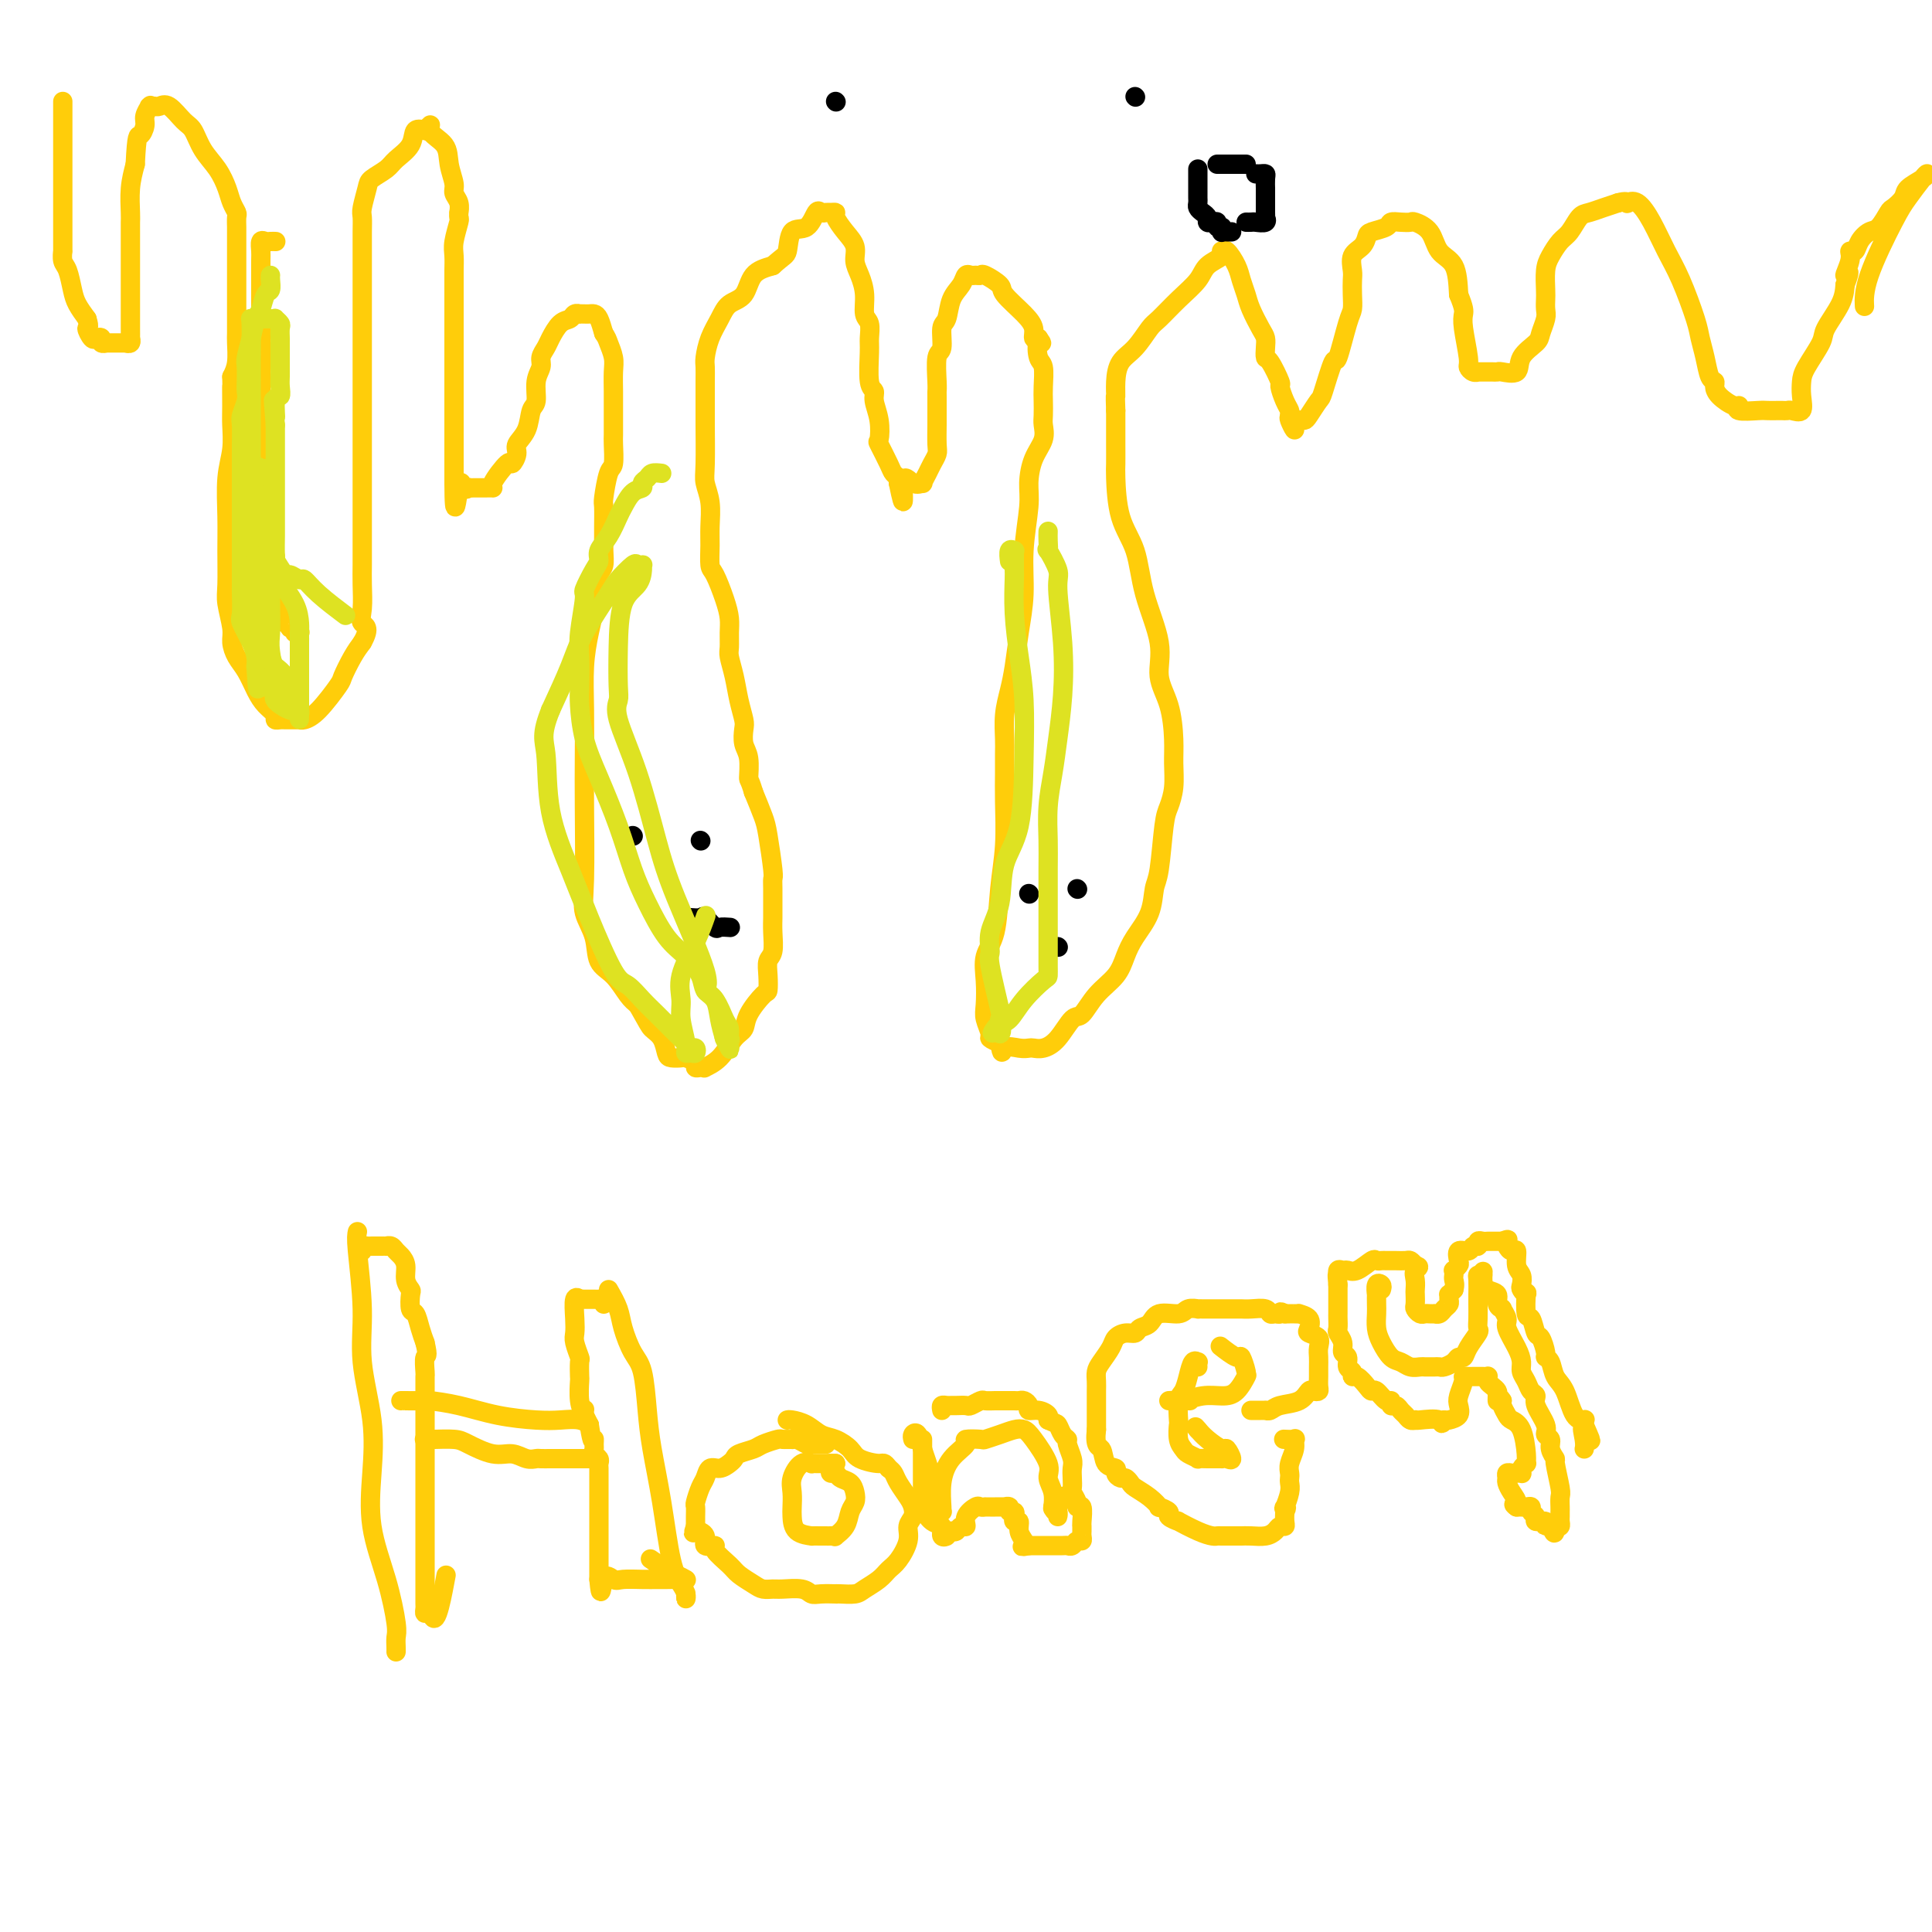 <svg viewBox='0 0 400 400' version='1.1' xmlns='http://www.w3.org/2000/svg' xmlns:xlink='http://www.w3.org/1999/xlink'><g fill='none' stroke='#FFCD0A' stroke-width='4' stroke-linecap='round' stroke-linejoin='round'><path d='M13,21c0.000,0.369 0.000,0.738 0,1c-0.000,0.262 -0.000,0.416 0,1c0.000,0.584 0.000,1.597 0,3c-0.000,1.403 -0.000,3.195 0,4c0.000,0.805 0.000,0.622 0,1c-0.000,0.378 -0.000,1.315 0,2c0.000,0.685 0.000,1.117 0,2c-0.000,0.883 -0.000,2.215 0,3c0.000,0.785 0.000,1.021 0,2c-0.000,0.979 -0.000,2.701 0,4c0.000,1.299 0.000,2.175 0,3c-0.000,0.825 -0.001,1.601 0,2c0.001,0.399 0.003,0.423 0,1c-0.003,0.577 -0.012,1.708 0,2c0.012,0.292 0.044,-0.256 0,0c-0.044,0.256 -0.164,1.317 0,2c0.164,0.683 0.611,0.987 1,2c0.389,1.013 0.720,2.734 1,4c0.280,1.266 0.509,2.076 1,3c0.491,0.924 1.246,1.962 2,3'/><path d='M18,66c0.724,2.189 0.035,1.662 0,2c-0.035,0.338 0.583,1.541 1,2c0.417,0.459 0.632,0.176 1,0c0.368,-0.176 0.890,-0.243 1,0c0.110,0.243 -0.192,0.797 0,1c0.192,0.203 0.879,0.054 1,0c0.121,-0.054 -0.322,-0.015 0,0c0.322,0.015 1.411,0.005 2,0c0.589,-0.005 0.680,-0.006 1,0c0.320,0.006 0.870,0.017 1,0c0.130,-0.017 -0.161,-0.063 0,0c0.161,0.063 0.775,0.236 1,0c0.225,-0.236 0.060,-0.882 0,-1c-0.060,-0.118 -0.016,0.292 0,0c0.016,-0.292 0.004,-1.288 0,-2c-0.004,-0.712 -0.001,-1.142 0,-2c0.001,-0.858 0.000,-2.144 0,-3c-0.000,-0.856 -0.000,-1.283 0,-2c0.000,-0.717 -0.000,-1.726 0,-3c0.000,-1.274 0.000,-2.814 0,-4c-0.000,-1.186 -0.001,-2.017 0,-3c0.001,-0.983 0.003,-2.117 0,-3c-0.003,-0.883 -0.011,-1.515 0,-2c0.011,-0.485 0.041,-0.823 0,-2c-0.041,-1.177 -0.155,-3.193 0,-5c0.155,-1.807 0.577,-3.403 1,-5'/><path d='M28,34c0.316,-6.521 0.607,-5.824 1,-6c0.393,-0.176 0.889,-1.224 1,-2c0.111,-0.776 -0.163,-1.280 0,-2c0.163,-0.720 0.764,-1.656 1,-2c0.236,-0.344 0.107,-0.095 0,0c-0.107,0.095 -0.191,0.036 0,0c0.191,-0.036 0.656,-0.047 1,0c0.344,0.047 0.566,0.154 1,0c0.434,-0.154 1.078,-0.569 2,0c0.922,0.569 2.120,2.123 3,3c0.880,0.877 1.440,1.078 2,2c0.560,0.922 1.121,2.566 2,4c0.879,1.434 2.078,2.659 3,4c0.922,1.341 1.568,2.797 2,4c0.432,1.203 0.652,2.152 1,3c0.348,0.848 0.825,1.594 1,2c0.175,0.406 0.047,0.473 0,1c-0.047,0.527 -0.013,1.514 0,2c0.013,0.486 0.003,0.469 0,1c-0.003,0.531 -0.001,1.608 0,3c0.001,1.392 0.000,3.100 0,4c-0.000,0.900 -0.000,0.994 0,2c0.000,1.006 -0.000,2.925 0,4c0.000,1.075 0.001,1.306 0,2c-0.001,0.694 -0.003,1.852 0,3c0.003,1.148 0.011,2.287 0,3c-0.011,0.713 -0.041,1.000 0,2c0.041,1.000 0.155,2.714 0,4c-0.155,1.286 -0.577,2.143 -1,3'/><path d='M48,78c0.154,6.292 0.037,2.521 0,2c-0.037,-0.521 0.004,2.207 0,4c-0.004,1.793 -0.054,2.651 0,4c0.054,1.349 0.211,3.190 0,5c-0.211,1.810 -0.790,3.588 -1,6c-0.210,2.412 -0.052,5.458 0,8c0.052,2.542 -0.001,4.581 0,7c0.001,2.419 0.055,5.218 0,7c-0.055,1.782 -0.219,2.548 0,4c0.219,1.452 0.821,3.589 1,5c0.179,1.411 -0.066,2.097 0,3c0.066,0.903 0.442,2.024 1,3c0.558,0.976 1.297,1.806 2,3c0.703,1.194 1.368,2.751 2,4c0.632,1.249 1.230,2.191 2,3c0.770,0.809 1.712,1.485 2,2c0.288,0.515 -0.078,0.870 0,1c0.078,0.130 0.599,0.035 1,0c0.401,-0.035 0.681,-0.010 1,0c0.319,0.010 0.676,0.003 1,0c0.324,-0.003 0.616,-0.004 1,0c0.384,0.004 0.860,0.011 1,0c0.140,-0.011 -0.055,-0.042 0,0c0.055,0.042 0.360,0.156 1,0c0.640,-0.156 1.613,-0.583 3,-2c1.387,-1.417 3.186,-3.823 4,-5c0.814,-1.177 0.642,-1.125 1,-2c0.358,-0.875 1.245,-2.679 2,-4c0.755,-1.321 1.377,-2.161 2,-3'/><path d='M75,133c1.856,-3.266 0.497,-3.430 0,-4c-0.497,-0.570 -0.133,-1.544 0,-3c0.133,-1.456 0.036,-3.394 0,-5c-0.036,-1.606 -0.010,-2.882 0,-4c0.010,-1.118 0.003,-2.080 0,-3c-0.003,-0.920 -0.001,-1.798 0,-3c0.001,-1.202 0.000,-2.728 0,-4c-0.000,-1.272 -0.000,-2.290 0,-4c0.000,-1.710 0.000,-4.112 0,-6c-0.000,-1.888 -0.000,-3.260 0,-5c0.000,-1.740 0.000,-3.847 0,-7c-0.000,-3.153 -0.000,-7.353 0,-10c0.000,-2.647 0.000,-3.743 0,-5c-0.000,-1.257 -0.000,-2.677 0,-4c0.000,-1.323 0.000,-2.548 0,-4c-0.000,-1.452 -0.000,-3.130 0,-4c0.000,-0.870 0.000,-0.933 0,-2c-0.000,-1.067 -0.001,-3.137 0,-4c0.001,-0.863 0.004,-0.518 0,-1c-0.004,-0.482 -0.014,-1.792 0,-3c0.014,-1.208 0.052,-2.316 0,-3c-0.052,-0.684 -0.195,-0.945 0,-2c0.195,-1.055 0.729,-2.904 1,-4c0.271,-1.096 0.281,-1.440 1,-2c0.719,-0.560 2.148,-1.337 3,-2c0.852,-0.663 1.129,-1.211 2,-2c0.871,-0.789 2.337,-1.820 3,-3c0.663,-1.180 0.525,-2.510 1,-3c0.475,-0.490 1.564,-0.140 2,0c0.436,0.140 0.218,0.070 0,0'/><path d='M88,27c1.912,-1.989 0.693,-0.961 1,0c0.307,0.961 2.138,1.857 3,3c0.862,1.143 0.753,2.535 1,4c0.247,1.465 0.851,3.004 1,4c0.149,0.996 -0.156,1.447 0,2c0.156,0.553 0.775,1.206 1,2c0.225,0.794 0.057,1.728 0,2c-0.057,0.272 -0.001,-0.118 0,0c0.001,0.118 -0.052,0.744 0,1c0.052,0.256 0.210,0.140 0,1c-0.210,0.860 -0.788,2.694 -1,4c-0.212,1.306 -0.057,2.082 0,3c0.057,0.918 0.015,1.977 0,3c-0.015,1.023 -0.004,2.009 0,3c0.004,0.991 0.001,1.987 0,3c-0.001,1.013 -0.000,2.043 0,3c0.000,0.957 0.000,1.843 0,3c-0.000,1.157 -0.000,2.587 0,4c0.000,1.413 0.000,2.809 0,4c-0.000,1.191 -0.000,2.176 0,3c0.000,0.824 0.000,1.488 0,2c-0.000,0.512 -0.000,0.874 0,2c0.000,1.126 0.000,3.016 0,4c-0.000,0.984 -0.000,1.062 0,2c0.000,0.938 0.000,2.736 0,4c-0.000,1.264 -0.000,1.994 0,3c0.000,1.006 0.000,2.287 0,3c-0.000,0.713 -0.000,0.856 0,1'/><path d='M94,100c0.028,9.199 0.599,3.197 1,1c0.401,-2.197 0.633,-0.589 1,0c0.367,0.589 0.871,0.158 1,0c0.129,-0.158 -0.115,-0.042 0,0c0.115,0.042 0.588,0.012 1,0c0.412,-0.012 0.762,-0.005 1,0c0.238,0.005 0.364,0.007 1,0c0.636,-0.007 1.782,-0.022 2,0c0.218,0.022 -0.494,0.081 0,-1c0.494,-1.081 2.192,-3.302 3,-4c0.808,-0.698 0.727,0.129 1,0c0.273,-0.129 0.900,-1.212 1,-2c0.100,-0.788 -0.328,-1.281 0,-2c0.328,-0.719 1.412,-1.663 2,-3c0.588,-1.337 0.678,-3.068 1,-4c0.322,-0.932 0.874,-1.065 1,-2c0.126,-0.935 -0.174,-2.672 0,-4c0.174,-1.328 0.823,-2.247 1,-3c0.177,-0.753 -0.117,-1.339 0,-2c0.117,-0.661 0.647,-1.396 1,-2c0.353,-0.604 0.529,-1.076 1,-2c0.471,-0.924 1.236,-2.300 2,-3c0.764,-0.700 1.528,-0.723 2,-1c0.472,-0.277 0.651,-0.806 1,-1c0.349,-0.194 0.867,-0.052 1,0c0.133,0.052 -0.119,0.016 0,0c0.119,-0.016 0.609,-0.010 1,0c0.391,0.010 0.682,0.023 1,0c0.318,-0.023 0.663,-0.083 1,0c0.337,0.083 0.668,0.309 1,1c0.332,0.691 0.666,1.845 1,3'/><path d='M125,69c0.630,0.924 0.705,1.234 1,2c0.295,0.766 0.811,1.990 1,3c0.189,1.010 0.051,1.808 0,3c-0.051,1.192 -0.014,2.778 0,4c0.014,1.222 0.004,2.079 0,3c-0.004,0.921 -0.004,1.906 0,3c0.004,1.094 0.011,2.297 0,3c-0.011,0.703 -0.042,0.906 0,2c0.042,1.094 0.155,3.077 0,4c-0.155,0.923 -0.577,0.785 -1,2c-0.423,1.215 -0.846,3.784 -1,5c-0.154,1.216 -0.041,1.078 0,2c0.041,0.922 0.008,2.902 0,4c-0.008,1.098 0.008,1.312 0,2c-0.008,0.688 -0.040,1.848 0,3c0.040,1.152 0.152,2.294 0,3c-0.152,0.706 -0.566,0.975 -1,2c-0.434,1.025 -0.887,2.804 -1,4c-0.113,1.196 0.113,1.808 0,3c-0.113,1.192 -0.566,2.963 -1,5c-0.434,2.037 -0.848,4.340 -1,7c-0.152,2.660 -0.043,5.677 0,9c0.043,3.323 0.019,6.954 0,10c-0.019,3.046 -0.032,5.509 0,10c0.032,4.491 0.108,11.011 0,15c-0.108,3.989 -0.401,5.446 0,7c0.401,1.554 1.497,3.204 2,5c0.503,1.796 0.413,3.739 1,5c0.587,1.261 1.850,1.839 3,3c1.150,1.161 2.186,2.903 3,4c0.814,1.097 1.407,1.548 2,2'/><path d='M132,208c2.274,3.995 2.459,4.482 3,5c0.541,0.518 1.439,1.066 2,2c0.561,0.934 0.785,2.253 1,3c0.215,0.747 0.421,0.922 1,1c0.579,0.078 1.531,0.059 2,0c0.469,-0.059 0.456,-0.160 1,0c0.544,0.160 1.646,0.580 2,1c0.354,0.420 -0.040,0.841 0,1c0.040,0.159 0.514,0.057 1,0c0.486,-0.057 0.985,-0.070 1,0c0.015,0.070 -0.454,0.222 0,0c0.454,-0.222 1.831,-0.816 3,-2c1.169,-1.184 2.131,-2.956 3,-4c0.869,-1.044 1.645,-1.360 2,-2c0.355,-0.640 0.290,-1.603 1,-3c0.710,-1.397 2.194,-3.226 3,-4c0.806,-0.774 0.934,-0.493 1,-1c0.066,-0.507 0.070,-1.803 0,-3c-0.070,-1.197 -0.215,-2.297 0,-3c0.215,-0.703 0.790,-1.011 1,-2c0.210,-0.989 0.056,-2.661 0,-4c-0.056,-1.339 -0.014,-2.346 0,-3c0.014,-0.654 0.001,-0.955 0,-2c-0.001,-1.045 0.012,-2.834 0,-4c-0.012,-1.166 -0.047,-1.710 0,-2c0.047,-0.290 0.178,-0.325 0,-2c-0.178,-1.675 -0.663,-4.989 -1,-7c-0.337,-2.011 -0.525,-2.717 -1,-4c-0.475,-1.283 -1.238,-3.141 -2,-5'/><path d='M156,164c-0.861,-2.949 -1.015,-2.322 -1,-3c0.015,-0.678 0.197,-2.662 0,-4c-0.197,-1.338 -0.774,-2.030 -1,-3c-0.226,-0.970 -0.103,-2.217 0,-3c0.103,-0.783 0.185,-1.101 0,-2c-0.185,-0.899 -0.638,-2.379 -1,-4c-0.362,-1.621 -0.632,-3.381 -1,-5c-0.368,-1.619 -0.833,-3.095 -1,-4c-0.167,-0.905 -0.037,-1.237 0,-2c0.037,-0.763 -0.018,-1.956 0,-3c0.018,-1.044 0.110,-1.938 0,-3c-0.110,-1.062 -0.422,-2.292 -1,-4c-0.578,-1.708 -1.422,-3.895 -2,-5c-0.578,-1.105 -0.891,-1.128 -1,-2c-0.109,-0.872 -0.015,-2.591 0,-4c0.015,-1.409 -0.048,-2.506 0,-4c0.048,-1.494 0.209,-3.384 0,-5c-0.209,-1.616 -0.788,-2.959 -1,-4c-0.212,-1.041 -0.057,-1.780 0,-4c0.057,-2.220 0.015,-5.922 0,-8c-0.015,-2.078 -0.005,-2.533 0,-3c0.005,-0.467 0.003,-0.946 0,-2c-0.003,-1.054 -0.009,-2.683 0,-4c0.009,-1.317 0.032,-2.321 0,-3c-0.032,-0.679 -0.118,-1.033 0,-2c0.118,-0.967 0.439,-2.545 1,-4c0.561,-1.455 1.363,-2.785 2,-4c0.637,-1.215 1.109,-2.315 2,-3c0.891,-0.685 2.201,-0.954 3,-2c0.799,-1.046 1.085,-2.870 2,-4c0.915,-1.130 2.457,-1.565 4,-2'/><path d='M160,55c2.361,-2.142 2.765,-1.996 3,-3c0.235,-1.004 0.301,-3.159 1,-4c0.699,-0.841 2.032,-0.369 3,-1c0.968,-0.631 1.570,-2.366 2,-3c0.430,-0.634 0.688,-0.169 1,0c0.312,0.169 0.677,0.040 1,0c0.323,-0.040 0.602,0.008 1,0c0.398,-0.008 0.915,-0.074 1,0c0.085,0.074 -0.262,0.287 0,1c0.262,0.713 1.132,1.926 2,3c0.868,1.074 1.734,2.011 2,3c0.266,0.989 -0.069,2.032 0,3c0.069,0.968 0.540,1.863 1,3c0.460,1.137 0.908,2.517 1,4c0.092,1.483 -0.173,3.070 0,4c0.173,0.930 0.782,1.204 1,2c0.218,0.796 0.043,2.113 0,3c-0.043,0.887 0.045,1.345 0,3c-0.045,1.655 -0.222,4.507 0,6c0.222,1.493 0.842,1.626 1,2c0.158,0.374 -0.147,0.989 0,2c0.147,1.011 0.746,2.417 1,4c0.254,1.583 0.163,3.341 0,4c-0.163,0.659 -0.397,0.218 0,1c0.397,0.782 1.426,2.787 2,4c0.574,1.213 0.693,1.634 1,2c0.307,0.366 0.802,0.676 1,1c0.198,0.324 0.099,0.662 0,1'/><path d='M186,100c1.531,7.578 0.858,2.025 1,0c0.142,-2.025 1.098,-0.520 2,0c0.902,0.520 1.748,0.056 2,0c0.252,-0.056 -0.090,0.297 0,0c0.090,-0.297 0.613,-1.242 1,-2c0.387,-0.758 0.640,-1.327 1,-2c0.360,-0.673 0.829,-1.448 1,-2c0.171,-0.552 0.046,-0.879 0,-2c-0.046,-1.121 -0.012,-3.035 0,-4c0.012,-0.965 0.002,-0.980 0,-2c-0.002,-1.020 0.003,-3.044 0,-4c-0.003,-0.956 -0.016,-0.845 0,-1c0.016,-0.155 0.060,-0.578 0,-2c-0.060,-1.422 -0.224,-3.844 0,-5c0.224,-1.156 0.837,-1.047 1,-2c0.163,-0.953 -0.125,-2.967 0,-4c0.125,-1.033 0.664,-1.086 1,-2c0.336,-0.914 0.471,-2.690 1,-4c0.529,-1.310 1.452,-2.154 2,-3c0.548,-0.846 0.722,-1.692 1,-2c0.278,-0.308 0.660,-0.076 1,0c0.340,0.076 0.638,-0.004 1,0c0.362,0.004 0.790,0.091 1,0c0.210,-0.091 0.204,-0.358 1,0c0.796,0.358 2.395,1.343 3,2c0.605,0.657 0.217,0.985 1,2c0.783,1.015 2.736,2.715 4,4c1.264,1.285 1.840,2.154 2,3c0.160,0.846 -0.097,1.670 0,2c0.097,0.330 0.549,0.165 1,0'/><path d='M215,70c1.254,1.764 0.388,0.674 0,1c-0.388,0.326 -0.300,2.069 0,3c0.300,0.931 0.812,1.050 1,2c0.188,0.950 0.052,2.732 0,4c-0.052,1.268 -0.020,2.021 0,3c0.020,0.979 0.030,2.183 0,3c-0.030,0.817 -0.098,1.246 0,2c0.098,0.754 0.362,1.833 0,3c-0.362,1.167 -1.350,2.424 -2,4c-0.650,1.576 -0.962,3.472 -1,5c-0.038,1.528 0.197,2.687 0,5c-0.197,2.313 -0.826,5.780 -1,9c-0.174,3.220 0.107,6.194 0,9c-0.107,2.806 -0.603,5.444 -1,8c-0.397,2.556 -0.695,5.029 -1,7c-0.305,1.971 -0.618,3.439 -1,5c-0.382,1.561 -0.835,3.214 -1,5c-0.165,1.786 -0.043,3.703 0,5c0.043,1.297 0.008,1.974 0,3c-0.008,1.026 0.010,2.403 0,4c-0.010,1.597 -0.049,3.416 0,6c0.049,2.584 0.185,5.932 0,9c-0.185,3.068 -0.690,5.854 -1,9c-0.310,3.146 -0.424,6.652 -1,9c-0.576,2.348 -1.614,3.540 -2,5c-0.386,1.460 -0.119,3.189 0,5c0.119,1.811 0.090,3.703 0,5c-0.090,1.297 -0.241,1.997 0,3c0.241,1.003 0.872,2.308 1,3c0.128,0.692 -0.249,0.769 0,1c0.249,0.231 1.125,0.615 2,1'/><path d='M207,216c0.538,3.011 0.384,1.540 1,1c0.616,-0.540 2.002,-0.148 3,0c0.998,0.148 1.608,0.053 2,0c0.392,-0.053 0.566,-0.064 1,0c0.434,0.064 1.129,0.201 2,0c0.871,-0.201 1.917,-0.742 3,-2c1.083,-1.258 2.202,-3.235 3,-4c0.798,-0.765 1.276,-0.318 2,-1c0.724,-0.682 1.693,-2.495 3,-4c1.307,-1.505 2.952,-2.704 4,-4c1.048,-1.296 1.499,-2.690 2,-4c0.501,-1.310 1.051,-2.536 2,-4c0.949,-1.464 2.295,-3.168 3,-5c0.705,-1.832 0.767,-3.794 1,-5c0.233,-1.206 0.637,-1.655 1,-4c0.363,-2.345 0.686,-6.585 1,-9c0.314,-2.415 0.618,-3.005 1,-4c0.382,-0.995 0.840,-2.396 1,-4c0.160,-1.604 0.021,-3.411 0,-5c-0.021,-1.589 0.075,-2.960 0,-5c-0.075,-2.040 -0.322,-4.750 -1,-7c-0.678,-2.250 -1.785,-4.040 -2,-6c-0.215,-1.960 0.464,-4.091 0,-7c-0.464,-2.909 -2.072,-6.597 -3,-10c-0.928,-3.403 -1.177,-6.519 -2,-9c-0.823,-2.481 -2.221,-4.325 -3,-7c-0.779,-2.675 -0.941,-6.181 -1,-8c-0.059,-1.819 -0.016,-1.952 0,-3c0.016,-1.048 0.004,-3.013 0,-4c-0.004,-0.987 -0.001,-0.996 0,-2c0.001,-1.004 0.001,-3.002 0,-5'/><path d='M231,85c-0.148,-3.957 -0.019,-2.850 0,-3c0.019,-0.150 -0.071,-1.558 0,-3c0.071,-1.442 0.304,-2.920 1,-4c0.696,-1.080 1.857,-1.762 3,-3c1.143,-1.238 2.269,-3.031 3,-4c0.731,-0.969 1.069,-1.114 2,-2c0.931,-0.886 2.456,-2.515 4,-4c1.544,-1.485 3.107,-2.828 4,-4c0.893,-1.172 1.117,-2.173 2,-3c0.883,-0.827 2.425,-1.481 3,-2c0.575,-0.519 0.181,-0.905 0,-1c-0.181,-0.095 -0.150,0.099 0,0c0.150,-0.099 0.421,-0.492 1,0c0.579,0.492 1.468,1.868 2,3c0.532,1.132 0.707,2.018 1,3c0.293,0.982 0.706,2.058 1,3c0.294,0.942 0.471,1.748 1,3c0.529,1.252 1.411,2.948 2,4c0.589,1.052 0.883,1.459 1,2c0.117,0.541 0.055,1.214 0,2c-0.055,0.786 -0.103,1.684 0,2c0.103,0.316 0.357,0.049 1,1c0.643,0.951 1.675,3.119 2,4c0.325,0.881 -0.057,0.473 0,1c0.057,0.527 0.554,1.988 1,3c0.446,1.012 0.842,1.575 1,2c0.158,0.425 0.079,0.713 0,1'/><path d='M267,86c2.118,5.331 0.412,2.160 0,1c-0.412,-1.160 0.471,-0.308 1,0c0.529,0.308 0.704,0.071 1,0c0.296,-0.071 0.713,0.024 1,0c0.287,-0.024 0.443,-0.168 1,-1c0.557,-0.832 1.515,-2.352 2,-3c0.485,-0.648 0.498,-0.424 1,-2c0.502,-1.576 1.494,-4.953 2,-6c0.506,-1.047 0.528,0.235 1,-1c0.472,-1.235 1.395,-4.987 2,-7c0.605,-2.013 0.892,-2.286 1,-3c0.108,-0.714 0.035,-1.868 0,-3c-0.035,-1.132 -0.034,-2.244 0,-3c0.034,-0.756 0.101,-1.158 0,-2c-0.101,-0.842 -0.370,-2.123 0,-3c0.370,-0.877 1.380,-1.349 2,-2c0.620,-0.651 0.851,-1.481 1,-2c0.149,-0.519 0.215,-0.727 1,-1c0.785,-0.273 2.288,-0.610 3,-1c0.712,-0.390 0.632,-0.833 1,-1c0.368,-0.167 1.186,-0.060 2,0c0.814,0.060 1.626,0.072 2,0c0.374,-0.072 0.310,-0.226 1,0c0.690,0.226 2.133,0.834 3,2c0.867,1.166 1.156,2.891 2,4c0.844,1.109 2.241,1.603 3,3c0.759,1.397 0.879,3.699 1,6'/><path d='M302,61c1.172,2.825 1.101,3.388 1,4c-0.101,0.612 -0.233,1.274 0,3c0.233,1.726 0.831,4.515 1,6c0.169,1.485 -0.092,1.666 0,2c0.092,0.334 0.535,0.822 1,1c0.465,0.178 0.951,0.048 1,0c0.049,-0.048 -0.340,-0.013 0,0c0.340,0.013 1.409,0.006 2,0c0.591,-0.006 0.706,-0.010 1,0c0.294,0.010 0.769,0.035 1,0c0.231,-0.035 0.219,-0.130 1,0c0.781,0.130 2.357,0.484 3,0c0.643,-0.484 0.354,-1.806 1,-3c0.646,-1.194 2.225,-2.260 3,-3c0.775,-0.740 0.744,-1.155 1,-2c0.256,-0.845 0.800,-2.120 1,-3c0.200,-0.880 0.056,-1.365 0,-2c-0.056,-0.635 -0.023,-1.420 0,-2c0.023,-0.580 0.036,-0.955 0,-2c-0.036,-1.045 -0.123,-2.760 0,-4c0.123,-1.240 0.455,-2.006 1,-3c0.545,-0.994 1.304,-2.217 2,-3c0.696,-0.783 1.330,-1.127 2,-2c0.670,-0.873 1.375,-2.275 2,-3c0.625,-0.725 1.168,-0.772 2,-1c0.832,-0.228 1.952,-0.637 3,-1c1.048,-0.363 2.024,-0.682 3,-1'/><path d='M335,42c1.713,-0.476 1.995,-0.165 2,0c0.005,0.165 -0.267,0.185 0,0c0.267,-0.185 1.073,-0.576 2,0c0.927,0.576 1.974,2.121 3,4c1.026,1.879 2.029,4.094 3,6c0.971,1.906 1.909,3.502 3,6c1.091,2.498 2.335,5.898 3,8c0.665,2.102 0.752,2.905 1,4c0.248,1.095 0.656,2.481 1,4c0.344,1.519 0.624,3.171 1,4c0.376,0.829 0.848,0.834 1,1c0.152,0.166 -0.015,0.493 0,1c0.015,0.507 0.214,1.194 1,2c0.786,0.806 2.160,1.733 3,2c0.840,0.267 1.146,-0.125 1,0c-0.146,0.125 -0.744,0.765 0,1c0.744,0.235 2.830,0.063 4,0c1.170,-0.063 1.426,-0.018 2,0c0.574,0.018 1.468,0.007 2,0c0.532,-0.007 0.703,-0.011 1,0c0.297,0.011 0.720,0.036 1,0c0.280,-0.036 0.415,-0.132 1,0c0.585,0.132 1.618,0.491 2,0c0.382,-0.491 0.114,-1.834 0,-3c-0.114,-1.166 -0.073,-2.156 0,-3c0.073,-0.844 0.177,-1.541 1,-3c0.823,-1.459 2.365,-3.680 3,-5c0.635,-1.320 0.363,-1.740 1,-3c0.637,-1.260 2.182,-3.360 3,-5c0.818,-1.640 0.909,-2.820 1,-4'/><path d='M382,59c1.637,-4.327 0.231,-2.146 0,-2c-0.231,0.146 0.715,-1.744 1,-3c0.285,-1.256 -0.090,-1.879 0,-2c0.090,-0.121 0.644,0.258 1,0c0.356,-0.258 0.514,-1.153 1,-2c0.486,-0.847 1.300,-1.644 2,-2c0.700,-0.356 1.285,-0.269 2,-1c0.715,-0.731 1.561,-2.279 2,-3c0.439,-0.721 0.472,-0.614 1,-1c0.528,-0.386 1.552,-1.266 2,-2c0.448,-0.734 0.321,-1.323 1,-2c0.679,-0.677 2.165,-1.444 3,-2c0.835,-0.556 1.019,-0.902 1,-1c-0.019,-0.098 -0.240,0.051 -1,1c-0.760,0.949 -2.060,2.696 -3,4c-0.940,1.304 -1.520,2.164 -3,5c-1.480,2.836 -3.860,7.648 -5,11c-1.140,3.352 -1.040,5.243 -1,6c0.040,0.757 0.020,0.378 0,0'/><path d='M74,255c-0.129,0.587 -0.258,1.174 0,4c0.258,2.826 0.904,7.893 1,12c0.096,4.107 -0.357,7.256 0,11c0.357,3.744 1.525,8.085 2,12c0.475,3.915 0.257,7.405 0,11c-0.257,3.595 -0.552,7.296 0,11c0.552,3.704 1.952,7.413 3,11c1.048,3.587 1.745,7.052 2,9c0.255,1.948 0.068,2.378 0,3c-0.068,0.622 -0.018,1.435 0,2c0.018,0.565 0.005,0.883 0,1c-0.005,0.117 -0.001,0.033 0,0c0.001,-0.033 0.001,-0.017 0,0'/><path d='M83,290c0.507,0.001 1.014,0.002 1,0c-0.014,-0.002 -0.548,-0.008 0,0c0.548,0.008 2.180,0.030 3,0c0.820,-0.030 0.830,-0.113 2,0c1.170,0.113 3.499,0.421 6,1c2.501,0.579 5.172,1.427 8,2c2.828,0.573 5.812,0.870 8,1c2.188,0.130 3.581,0.094 5,0c1.419,-0.094 2.864,-0.246 4,0c1.136,0.246 1.964,0.891 2,1c0.036,0.109 -0.721,-0.317 -1,-1c-0.279,-0.683 -0.080,-1.624 0,-2c0.080,-0.376 0.040,-0.188 0,0'/><path d='M126,267c0.778,1.371 1.557,2.742 2,4c0.443,1.258 0.552,2.404 1,4c0.448,1.596 1.236,3.642 2,5c0.764,1.358 1.503,2.029 2,4c0.497,1.971 0.753,5.242 1,8c0.247,2.758 0.487,5.004 1,8c0.513,2.996 1.300,6.741 2,11c0.700,4.259 1.312,9.032 2,12c0.688,2.968 1.452,4.129 2,5c0.548,0.871 0.879,1.450 1,2c0.121,0.550 0.033,1.071 0,1c-0.033,-0.071 -0.009,-0.735 0,-1c0.009,-0.265 0.005,-0.133 0,0'/><path d='M173,303c-0.334,-0.000 -0.668,-0.000 -1,0c-0.332,0.000 -0.662,0.001 -1,0c-0.338,-0.001 -0.685,-0.003 -1,0c-0.315,0.003 -0.600,0.010 -1,0c-0.400,-0.010 -0.916,-0.036 -1,0c-0.084,0.036 0.265,0.135 0,0c-0.265,-0.135 -1.143,-0.504 -2,0c-0.857,0.504 -1.693,1.883 -2,3c-0.307,1.117 -0.085,1.974 0,3c0.085,1.026 0.031,2.222 0,3c-0.031,0.778 -0.040,1.137 0,2c0.040,0.863 0.129,2.231 1,3c0.871,0.769 2.523,0.938 3,1c0.477,0.062 -0.222,0.016 0,0c0.222,-0.016 1.364,-0.003 2,0c0.636,0.003 0.766,-0.004 1,0c0.234,0.004 0.573,0.020 1,0c0.427,-0.020 0.941,-0.074 1,0c0.059,0.074 -0.338,0.277 0,0c0.338,-0.277 1.409,-1.034 2,-2c0.591,-0.966 0.702,-2.142 1,-3c0.298,-0.858 0.785,-1.397 1,-2c0.215,-0.603 0.159,-1.271 0,-2c-0.159,-0.729 -0.421,-1.518 -1,-2c-0.579,-0.482 -1.475,-0.655 -2,-1c-0.525,-0.345 -0.680,-0.862 -1,-1c-0.320,-0.138 -0.806,0.103 -1,0c-0.194,-0.103 -0.097,-0.552 0,-1'/><path d='M172,304c-0.834,-1.000 -0.419,-1.000 0,-1c0.419,0.000 0.844,0.000 1,0c0.156,0.000 0.045,0.000 0,0c-0.045,0.000 -0.022,0.000 0,0'/><path d='M189,298c-0.089,-0.350 -0.179,-0.700 0,-1c0.179,-0.300 0.626,-0.549 1,0c0.374,0.549 0.674,1.895 1,3c0.326,1.105 0.676,1.969 1,3c0.324,1.031 0.622,2.227 1,3c0.378,0.773 0.837,1.121 1,2c0.163,0.879 0.029,2.288 0,3c-0.029,0.712 0.045,0.727 0,1c-0.045,0.273 -0.209,0.805 0,1c0.209,0.195 0.792,0.054 1,0c0.208,-0.054 0.040,-0.021 0,0c-0.040,0.021 0.049,0.030 0,-1c-0.049,-1.030 -0.237,-3.099 0,-5c0.237,-1.901 0.898,-3.633 2,-5c1.102,-1.367 2.644,-2.369 3,-3c0.356,-0.631 -0.473,-0.891 0,-1c0.473,-0.109 2.249,-0.069 3,0c0.751,0.069 0.479,0.165 1,0c0.521,-0.165 1.836,-0.592 3,-1c1.164,-0.408 2.178,-0.798 3,-1c0.822,-0.202 1.454,-0.218 2,0c0.546,0.218 1.008,0.668 2,2c0.992,1.332 2.514,3.545 3,5c0.486,1.455 -0.066,2.153 0,3c0.066,0.847 0.748,1.843 1,3c0.252,1.157 0.072,2.473 0,3c-0.072,0.527 -0.036,0.263 0,0'/><path d='M218,312c0.382,1.544 0.838,0.904 1,1c0.162,0.096 0.030,0.929 0,1c-0.030,0.071 0.044,-0.620 0,-1c-0.044,-0.380 -0.204,-0.448 0,-1c0.204,-0.552 0.773,-1.586 1,-2c0.227,-0.414 0.114,-0.207 0,0'/><path d='M248,283c-0.024,-0.441 -0.048,-0.882 0,-1c0.048,-0.118 0.167,0.087 0,0c-0.167,-0.087 -0.619,-0.468 -1,0c-0.381,0.468 -0.690,1.783 -1,3c-0.310,1.217 -0.620,2.336 -1,3c-0.380,0.664 -0.831,0.875 -1,2c-0.169,1.125 -0.058,3.166 0,4c0.058,0.834 0.062,0.462 0,1c-0.062,0.538 -0.190,1.987 0,3c0.190,1.013 0.699,1.592 1,2c0.301,0.408 0.395,0.645 1,1c0.605,0.355 1.720,0.827 2,1c0.280,0.173 -0.275,0.046 0,0c0.275,-0.046 1.379,-0.012 2,0c0.621,0.012 0.757,0.003 1,0c0.243,-0.003 0.592,0.001 1,0c0.408,-0.001 0.877,-0.008 1,0c0.123,0.008 -0.098,0.032 0,0c0.098,-0.032 0.514,-0.120 1,0c0.486,0.120 1.042,0.446 1,0c-0.042,-0.446 -0.681,-1.666 -1,-2c-0.319,-0.334 -0.317,0.218 -1,0c-0.683,-0.218 -2.052,-1.205 -3,-2c-0.948,-0.795 -1.474,-1.397 -2,-2'/><path d='M248,296c-0.833,-1.000 -0.417,-0.500 0,0'/><path d='M253,279c-0.318,-0.248 -0.636,-0.497 0,0c0.636,0.497 2.224,1.738 3,2c0.776,0.262 0.738,-0.455 1,0c0.262,0.455 0.822,2.084 1,3c0.178,0.916 -0.027,1.120 0,1c0.027,-0.120 0.285,-0.564 0,0c-0.285,0.564 -1.112,2.137 -2,3c-0.888,0.863 -1.835,1.016 -3,1c-1.165,-0.016 -2.547,-0.200 -4,0c-1.453,0.200 -2.977,0.786 -4,1c-1.023,0.214 -1.545,0.057 -2,0c-0.455,-0.057 -0.843,-0.015 -1,0c-0.157,0.015 -0.083,0.004 0,0c0.083,-0.004 0.176,-0.001 1,0c0.824,0.001 2.378,0.000 3,0c0.622,-0.000 0.311,-0.000 0,0'/><path d='M286,267c0.113,-0.358 0.226,-0.717 0,-1c-0.226,-0.283 -0.793,-0.491 -1,0c-0.207,0.491 -0.056,1.682 0,2c0.056,0.318 0.017,-0.236 0,0c-0.017,0.236 -0.013,1.261 0,2c0.013,0.739 0.034,1.192 0,2c-0.034,0.808 -0.123,1.972 0,3c0.123,1.028 0.456,1.922 1,3c0.544,1.078 1.297,2.341 2,3c0.703,0.659 1.354,0.712 2,1c0.646,0.288 1.286,0.809 2,1c0.714,0.191 1.501,0.051 2,0c0.499,-0.051 0.710,-0.013 1,0c0.290,0.013 0.659,0.001 1,0c0.341,-0.001 0.655,0.010 1,0c0.345,-0.010 0.723,-0.040 1,0c0.277,0.040 0.454,0.150 1,0c0.546,-0.150 1.460,-0.558 2,-1c0.540,-0.442 0.705,-0.916 1,-1c0.295,-0.084 0.720,0.221 1,0c0.280,-0.221 0.415,-0.968 1,-2c0.585,-1.032 1.621,-2.348 2,-3c0.379,-0.652 0.102,-0.641 0,-1c-0.102,-0.359 -0.027,-1.087 0,-2c0.027,-0.913 0.006,-2.010 0,-3c-0.006,-0.990 0.001,-1.873 0,-2c-0.001,-0.127 -0.011,0.502 0,0c0.011,-0.502 0.041,-2.135 0,-3c-0.041,-0.865 -0.155,-0.961 0,-1c0.155,-0.039 0.577,-0.019 1,0'/><path d='M307,264c0.128,-1.742 -0.053,-0.099 0,1c0.053,1.099 0.339,1.652 1,2c0.661,0.348 1.698,0.492 2,1c0.302,0.508 -0.131,1.380 0,2c0.131,0.620 0.826,0.988 1,1c0.174,0.012 -0.174,-0.330 0,0c0.174,0.330 0.869,1.334 1,2c0.131,0.666 -0.302,0.993 0,2c0.302,1.007 1.337,2.693 2,4c0.663,1.307 0.952,2.234 1,3c0.048,0.766 -0.147,1.372 0,2c0.147,0.628 0.636,1.278 1,2c0.364,0.722 0.604,1.517 1,2c0.396,0.483 0.947,0.653 1,1c0.053,0.347 -0.393,0.869 0,2c0.393,1.131 1.626,2.871 2,4c0.374,1.129 -0.111,1.647 0,2c0.111,0.353 0.818,0.543 1,1c0.182,0.457 -0.162,1.182 0,2c0.162,0.818 0.828,1.728 1,2c0.172,0.272 -0.150,-0.096 0,1c0.150,1.096 0.772,3.656 1,5c0.228,1.344 0.061,1.473 0,2c-0.061,0.527 -0.016,1.451 0,2c0.016,0.549 0.001,0.722 0,1c-0.001,0.278 0.010,0.662 0,1c-0.010,0.338 -0.041,0.629 0,1c0.041,0.371 0.155,0.820 0,1c-0.155,0.180 -0.577,0.090 -1,0'/><path d='M322,316c-0.002,2.767 -0.507,0.686 -1,0c-0.493,-0.686 -0.973,0.024 -1,0c-0.027,-0.024 0.400,-0.781 0,-1c-0.400,-0.219 -1.627,0.099 -2,0c-0.373,-0.099 0.106,-0.615 0,-1c-0.106,-0.385 -0.798,-0.639 -1,-1c-0.202,-0.361 0.086,-0.829 0,-1c-0.086,-0.171 -0.545,-0.046 -1,0c-0.455,0.046 -0.905,0.012 -1,0c-0.095,-0.012 0.167,-0.003 0,0c-0.167,0.003 -0.762,0.001 -1,0c-0.238,-0.001 -0.119,-0.000 0,0'/><path d='M314,312c-1.193,-0.753 -0.177,-0.636 0,-1c0.177,-0.364 -0.485,-1.208 -1,-2c-0.515,-0.792 -0.881,-1.533 -1,-2c-0.119,-0.467 0.010,-0.661 0,-1c-0.010,-0.339 -0.160,-0.822 0,-1c0.160,-0.178 0.630,-0.050 1,0c0.370,0.050 0.639,0.024 1,0c0.361,-0.024 0.815,-0.044 1,0c0.185,0.044 0.103,0.152 0,0c-0.103,-0.152 -0.226,-0.566 0,-1c0.226,-0.434 0.800,-0.890 1,-1c0.200,-0.110 0.026,0.126 0,0c-0.026,-0.126 0.094,-0.615 0,-2c-0.094,-1.385 -0.404,-3.667 -1,-5c-0.596,-1.333 -1.479,-1.718 -2,-2c-0.521,-0.282 -0.679,-0.460 -1,-1c-0.321,-0.540 -0.806,-1.440 -1,-2c-0.194,-0.560 -0.097,-0.780 0,-1'/><path d='M311,290c-0.997,-1.654 -0.989,-0.288 -1,0c-0.011,0.288 -0.042,-0.501 0,-1c0.042,-0.499 0.155,-0.708 0,-1c-0.155,-0.292 -0.580,-0.667 -1,-1c-0.420,-0.333 -0.834,-0.625 -1,-1c-0.166,-0.375 -0.082,-0.832 0,-1c0.082,-0.168 0.163,-0.045 0,0c-0.163,0.045 -0.568,0.012 -1,0c-0.432,-0.012 -0.890,-0.004 -1,0c-0.110,0.004 0.129,0.002 0,0c-0.129,-0.002 -0.627,-0.005 -1,0c-0.373,0.005 -0.622,0.017 -1,0c-0.378,-0.017 -0.884,-0.065 -1,0c-0.116,0.065 0.158,0.242 0,1c-0.158,0.758 -0.750,2.098 -1,3c-0.250,0.902 -0.160,1.365 0,2c0.160,0.635 0.389,1.440 0,2c-0.389,0.560 -1.397,0.874 -2,1c-0.603,0.126 -0.802,0.063 -1,0'/><path d='M299,294c-0.774,1.393 -0.210,0.374 -1,0c-0.790,-0.374 -2.932,-0.103 -4,0c-1.068,0.103 -1.060,0.039 -1,0c0.060,-0.039 0.171,-0.053 0,0c-0.171,0.053 -0.624,0.173 -1,0c-0.376,-0.173 -0.675,-0.639 -1,-1c-0.325,-0.361 -0.678,-0.616 -1,-1c-0.322,-0.384 -0.615,-0.895 -1,-1c-0.385,-0.105 -0.863,0.197 -1,0c-0.137,-0.197 0.066,-0.892 0,-1c-0.066,-0.108 -0.402,0.370 -1,0c-0.598,-0.370 -1.457,-1.587 -2,-2c-0.543,-0.413 -0.771,-0.023 -1,0c-0.229,0.023 -0.458,-0.321 -1,-1c-0.542,-0.679 -1.398,-1.691 -2,-2c-0.602,-0.309 -0.950,0.087 -1,0c-0.050,-0.087 0.198,-0.656 0,-1c-0.198,-0.344 -0.841,-0.463 -1,-1c-0.159,-0.537 0.168,-1.491 0,-2c-0.168,-0.509 -0.830,-0.574 -1,-1c-0.170,-0.426 0.150,-1.214 0,-2c-0.150,-0.786 -0.772,-1.570 -1,-2c-0.228,-0.430 -0.061,-0.505 0,-1c0.061,-0.495 0.016,-1.410 0,-2c-0.016,-0.590 -0.004,-0.855 0,-1c0.004,-0.145 0.001,-0.172 0,-1c-0.001,-0.828 -0.000,-2.459 0,-3c0.000,-0.541 0.000,0.008 0,0c-0.000,-0.008 -0.000,-0.574 0,-1c0.000,-0.426 0.000,-0.713 0,-1'/><path d='M277,266c-0.296,-3.022 -0.036,-2.076 0,-2c0.036,0.076 -0.152,-0.719 0,-1c0.152,-0.281 0.642,-0.047 1,0c0.358,0.047 0.582,-0.093 1,0c0.418,0.093 1.029,0.417 2,0c0.971,-0.417 2.303,-1.576 3,-2c0.697,-0.424 0.761,-0.114 1,0c0.239,0.114 0.655,0.030 1,0c0.345,-0.030 0.621,-0.008 1,0c0.379,0.008 0.861,0.001 1,0c0.139,-0.001 -0.065,0.002 0,0c0.065,-0.002 0.399,-0.011 1,0c0.601,0.011 1.470,0.041 2,0c0.530,-0.041 0.723,-0.155 1,0c0.277,0.155 0.639,0.577 1,1'/><path d='M293,262c1.392,0.290 0.373,0.515 0,1c-0.373,0.485 -0.101,1.229 0,2c0.101,0.771 0.030,1.569 0,2c-0.030,0.431 -0.019,0.494 0,1c0.019,0.506 0.046,1.456 0,2c-0.046,0.544 -0.166,0.682 0,1c0.166,0.318 0.618,0.817 1,1c0.382,0.183 0.694,0.050 1,0c0.306,-0.050 0.607,-0.016 1,0c0.393,0.016 0.880,0.015 1,0c0.120,-0.015 -0.126,-0.045 0,0c0.126,0.045 0.622,0.166 1,0c0.378,-0.166 0.636,-0.618 1,-1c0.364,-0.382 0.832,-0.693 1,-1c0.168,-0.307 0.035,-0.608 0,-1c-0.035,-0.392 0.029,-0.875 0,-1c-0.029,-0.125 -0.151,0.107 0,0c0.151,-0.107 0.576,-0.554 1,-1'/><path d='M301,267c0.311,-1.028 0.087,-1.599 0,-2c-0.087,-0.401 -0.037,-0.631 0,-1c0.037,-0.369 0.061,-0.877 0,-1c-0.061,-0.123 -0.206,0.140 0,0c0.206,-0.140 0.762,-0.683 1,-1c0.238,-0.317 0.159,-0.410 0,-1c-0.159,-0.590 -0.397,-1.679 0,-2c0.397,-0.321 1.430,0.124 2,0c0.570,-0.124 0.678,-0.818 1,-1c0.322,-0.182 0.859,0.147 1,0c0.141,-0.147 -0.112,-0.772 0,-1c0.112,-0.228 0.591,-0.061 1,0c0.409,0.061 0.749,0.016 1,0c0.251,-0.016 0.414,-0.004 1,0c0.586,0.004 1.596,0.001 2,0c0.404,-0.001 0.202,-0.001 0,0'/><path d='M311,257c1.630,-0.660 1.206,-0.311 1,0c-0.206,0.311 -0.195,0.583 0,1c0.195,0.417 0.574,0.980 1,1c0.426,0.020 0.898,-0.504 1,0c0.102,0.504 -0.165,2.035 0,3c0.165,0.965 0.762,1.365 1,2c0.238,0.635 0.115,1.506 0,2c-0.115,0.494 -0.224,0.613 0,1c0.224,0.387 0.781,1.043 1,1c0.219,-0.043 0.100,-0.785 0,0c-0.100,0.785 -0.180,3.096 0,4c0.180,0.904 0.622,0.399 1,1c0.378,0.601 0.693,2.306 1,3c0.307,0.694 0.606,0.378 1,1c0.394,0.622 0.882,2.184 1,3c0.118,0.816 -0.135,0.888 0,1c0.135,0.112 0.656,0.265 1,1c0.344,0.735 0.509,2.053 1,3c0.491,0.947 1.308,1.525 2,3c0.692,1.475 1.258,3.849 2,5c0.742,1.151 1.661,1.079 2,1c0.339,-0.079 0.097,-0.165 0,0c-0.097,0.165 -0.048,0.583 0,1'/><path d='M328,295c2.630,6.016 0.705,2.056 0,1c-0.705,-1.056 -0.190,0.793 0,2c0.190,1.207 0.054,1.774 0,2c-0.054,0.226 -0.027,0.113 0,0'/><path d='M259,292c0.341,0.001 0.683,0.001 1,0c0.317,-0.001 0.611,-0.004 1,0c0.389,0.004 0.874,0.013 1,0c0.126,-0.013 -0.107,-0.050 0,0c0.107,0.050 0.553,0.185 1,0c0.447,-0.185 0.894,-0.690 2,-1c1.106,-0.310 2.871,-0.425 4,-1c1.129,-0.575 1.623,-1.610 2,-2c0.377,-0.390 0.637,-0.135 1,0c0.363,0.135 0.829,0.149 1,0c0.171,-0.149 0.045,-0.462 0,-1c-0.045,-0.538 -0.010,-1.299 0,-2c0.010,-0.701 -0.005,-1.340 0,-2c0.005,-0.660 0.029,-1.342 0,-2c-0.029,-0.658 -0.111,-1.293 0,-2c0.111,-0.707 0.414,-1.486 0,-2c-0.414,-0.514 -1.546,-0.765 -2,-1c-0.454,-0.235 -0.230,-0.455 0,-1c0.230,-0.545 0.465,-1.414 0,-2c-0.465,-0.586 -1.630,-0.889 -2,-1c-0.370,-0.111 0.055,-0.030 0,0c-0.055,0.030 -0.592,0.008 -1,0c-0.408,-0.008 -0.688,-0.002 -1,0c-0.312,0.002 -0.656,0.001 -1,0'/><path d='M266,272c-1.264,-0.769 -0.922,-0.192 -1,0c-0.078,0.192 -0.574,-0.001 -1,0c-0.426,0.001 -0.782,0.196 -1,0c-0.218,-0.196 -0.300,-0.785 -1,-1c-0.700,-0.215 -2.019,-0.058 -3,0c-0.981,0.058 -1.624,0.015 -2,0c-0.376,-0.015 -0.486,-0.004 -1,0c-0.514,0.004 -1.433,0.001 -2,0c-0.567,-0.001 -0.783,-0.000 -1,0c-0.217,0.000 -0.435,0.000 -1,0c-0.565,-0.000 -1.479,-0.001 -2,0c-0.521,0.001 -0.651,0.005 -1,0c-0.349,-0.005 -0.916,-0.017 -1,0c-0.084,0.017 0.315,0.064 0,0c-0.315,-0.064 -1.345,-0.239 -2,0c-0.655,0.239 -0.934,0.891 -2,1c-1.066,0.109 -2.918,-0.325 -4,0c-1.082,0.325 -1.393,1.410 -2,2c-0.607,0.590 -1.510,0.685 -2,1c-0.490,0.315 -0.569,0.851 -1,1c-0.431,0.149 -1.216,-0.087 -2,0c-0.784,0.087 -1.569,0.499 -2,1c-0.431,0.501 -0.508,1.093 -1,2c-0.492,0.907 -1.400,2.131 -2,3c-0.600,0.869 -0.893,1.383 -1,2c-0.107,0.617 -0.029,1.338 0,2c0.029,0.662 0.008,1.266 0,2c-0.008,0.734 -0.002,1.599 0,2c0.002,0.401 0.001,0.339 0,1c-0.001,0.661 -0.000,2.046 0,3c0.000,0.954 0.000,1.477 0,2'/><path d='M227,296c-0.420,3.676 0.532,3.367 1,4c0.468,0.633 0.454,2.207 1,3c0.546,0.793 1.652,0.804 2,1c0.348,0.196 -0.063,0.577 0,1c0.063,0.423 0.600,0.889 1,1c0.400,0.111 0.661,-0.134 1,0c0.339,0.134 0.754,0.648 1,1c0.246,0.352 0.323,0.542 1,1c0.677,0.458 1.955,1.183 3,2c1.045,0.817 1.858,1.726 2,2c0.142,0.274 -0.386,-0.086 0,0c0.386,0.086 1.685,0.618 2,1c0.315,0.382 -0.354,0.614 0,1c0.354,0.386 1.730,0.927 2,1c0.270,0.073 -0.568,-0.320 0,0c0.568,0.320 2.541,1.354 4,2c1.459,0.646 2.404,0.905 3,1c0.596,0.095 0.844,0.025 1,0c0.156,-0.025 0.219,-0.006 1,0c0.781,0.006 2.279,-0.001 3,0c0.721,0.001 0.665,0.010 1,0c0.335,-0.010 1.060,-0.041 2,0c0.940,0.041 2.094,0.152 3,0c0.906,-0.152 1.563,-0.568 2,-1c0.437,-0.432 0.653,-0.879 1,-1c0.347,-0.121 0.824,0.083 1,0c0.176,-0.083 0.050,-0.452 0,-1c-0.050,-0.548 -0.025,-1.274 0,-2'/><path d='M266,313c0.635,-1.041 0.223,-1.144 0,-1c-0.223,0.144 -0.256,0.533 0,0c0.256,-0.533 0.799,-1.990 1,-3c0.201,-1.010 0.058,-1.572 0,-2c-0.058,-0.428 -0.030,-0.721 0,-1c0.030,-0.279 0.063,-0.544 0,-1c-0.063,-0.456 -0.220,-1.103 0,-2c0.220,-0.897 0.819,-2.044 1,-3c0.181,-0.956 -0.054,-1.720 0,-2c0.054,-0.280 0.399,-0.075 0,0c-0.399,0.075 -1.543,0.022 -2,0c-0.457,-0.022 -0.229,-0.011 0,0'/><path d='M195,292c-0.087,-0.423 -0.174,-0.846 0,-1c0.174,-0.154 0.609,-0.040 1,0c0.391,0.040 0.739,0.007 1,0c0.261,-0.007 0.436,0.012 1,0c0.564,-0.012 1.517,-0.056 2,0c0.483,0.056 0.497,0.211 1,0c0.503,-0.211 1.497,-0.789 2,-1c0.503,-0.211 0.516,-0.057 1,0c0.484,0.057 1.439,0.015 2,0c0.561,-0.015 0.728,-0.004 1,0c0.272,0.004 0.650,0.000 1,0c0.350,-0.000 0.672,0.003 1,0c0.328,-0.003 0.661,-0.011 1,0c0.339,0.011 0.685,0.041 1,0c0.315,-0.041 0.600,-0.152 1,0c0.400,0.152 0.916,0.566 1,1c0.084,0.434 -0.265,0.887 0,1c0.265,0.113 1.143,-0.114 2,0c0.857,0.114 1.692,0.569 2,1c0.308,0.431 0.088,0.837 0,1c-0.088,0.163 -0.044,0.081 0,0'/><path d='M217,294c1.493,0.739 1.724,0.586 2,1c0.276,0.414 0.596,1.395 1,2c0.404,0.605 0.893,0.833 1,1c0.107,0.167 -0.167,0.272 0,1c0.167,0.728 0.776,2.078 1,3c0.224,0.922 0.064,1.416 0,2c-0.064,0.584 -0.032,1.257 0,2c0.032,0.743 0.065,1.555 0,2c-0.065,0.445 -0.228,0.522 0,1c0.228,0.478 0.846,1.358 1,2c0.154,0.642 -0.155,1.047 0,1c0.155,-0.047 0.774,-0.545 1,0c0.226,0.545 0.060,2.135 0,3c-0.060,0.865 -0.015,1.006 0,1c0.015,-0.006 0.001,-0.160 0,0c-0.001,0.160 0.011,0.635 0,1c-0.011,0.365 -0.045,0.620 0,1c0.045,0.380 0.168,0.887 0,1c-0.168,0.113 -0.629,-0.166 -1,0c-0.371,0.166 -0.652,0.776 -1,1c-0.348,0.224 -0.761,0.060 -1,0c-0.239,-0.060 -0.302,-0.016 -1,0c-0.698,0.016 -2.029,0.004 -3,0c-0.971,-0.004 -1.580,-0.001 -2,0c-0.420,0.001 -0.652,0.000 -1,0c-0.348,-0.000 -0.814,-0.000 -1,0c-0.186,0.000 -0.093,0.000 0,0'/><path d='M213,320c-1.946,0.347 -1.310,0.213 -1,0c0.310,-0.213 0.293,-0.505 0,-1c-0.293,-0.495 -0.862,-1.195 -1,-2c-0.138,-0.805 0.155,-1.717 0,-2c-0.155,-0.283 -0.758,0.064 -1,0c-0.242,-0.064 -0.122,-0.539 0,-1c0.122,-0.461 0.245,-0.908 0,-1c-0.245,-0.092 -0.857,0.172 -1,0c-0.143,-0.172 0.183,-0.778 0,-1c-0.183,-0.222 -0.876,-0.059 -1,0c-0.124,0.059 0.322,0.016 0,0c-0.322,-0.016 -1.410,-0.004 -2,0c-0.590,0.004 -0.682,-0.000 -1,0c-0.318,0.000 -0.864,0.006 -1,0c-0.136,-0.006 0.136,-0.022 0,0c-0.136,0.022 -0.680,0.082 -1,0c-0.320,-0.082 -0.414,-0.305 -1,0c-0.586,0.305 -1.662,1.140 -2,2c-0.338,0.860 0.064,1.746 0,2c-0.064,0.254 -0.594,-0.124 -1,0c-0.406,0.124 -0.687,0.750 -1,1c-0.313,0.250 -0.656,0.125 -1,0'/><path d='M197,317c-1.861,0.969 -1.014,0.891 -1,1c0.014,0.109 -0.805,0.404 -1,0c-0.195,-0.404 0.235,-1.509 0,-2c-0.235,-0.491 -1.135,-0.370 -2,-1c-0.865,-0.630 -1.696,-2.012 -2,-3c-0.304,-0.988 -0.081,-1.582 0,-2c0.081,-0.418 0.022,-0.660 0,-1c-0.022,-0.340 -0.006,-0.776 0,-1c0.006,-0.224 0.002,-0.234 0,-1c-0.002,-0.766 -0.000,-2.286 0,-3c0.000,-0.714 0.000,-0.622 0,-1c-0.000,-0.378 -0.000,-1.225 0,-2c0.000,-0.775 0.000,-1.478 0,-2c-0.000,-0.522 -0.000,-0.863 0,-1c0.000,-0.137 0.000,-0.068 0,0'/><path d='M171,299c-0.335,-0.002 -0.671,-0.004 -1,0c-0.329,0.004 -0.653,0.015 -1,0c-0.347,-0.015 -0.718,-0.057 -1,0c-0.282,0.057 -0.475,0.212 -1,0c-0.525,-0.212 -1.382,-0.790 -2,-1c-0.618,-0.210 -0.999,-0.053 -1,0c-0.001,0.053 0.377,0.003 0,0c-0.377,-0.003 -1.509,0.041 -2,0c-0.491,-0.041 -0.341,-0.165 -1,0c-0.659,0.165 -2.126,0.621 -3,1c-0.874,0.379 -1.154,0.680 -2,1c-0.846,0.320 -2.258,0.658 -3,1c-0.742,0.342 -0.815,0.686 -1,1c-0.185,0.314 -0.483,0.596 -1,1c-0.517,0.404 -1.253,0.928 -2,1c-0.747,0.072 -1.507,-0.308 -2,0c-0.493,0.308 -0.721,1.304 -1,2c-0.279,0.696 -0.611,1.093 -1,2c-0.389,0.907 -0.836,2.326 -1,3c-0.164,0.674 -0.044,0.605 0,1c0.044,0.395 0.013,1.256 0,2c-0.013,0.744 -0.006,1.372 0,2'/><path d='M144,316c-0.595,2.055 -0.583,1.193 0,1c0.583,-0.193 1.735,0.284 2,1c0.265,0.716 -0.359,1.672 0,2c0.359,0.328 1.699,0.028 2,0c0.301,-0.028 -0.439,0.217 0,1c0.439,0.783 2.058,2.105 3,3c0.942,0.895 1.209,1.365 2,2c0.791,0.635 2.106,1.437 3,2c0.894,0.563 1.366,0.887 2,1c0.634,0.113 1.428,0.016 2,0c0.572,-0.016 0.921,0.048 2,0c1.079,-0.048 2.888,-0.209 4,0c1.112,0.209 1.529,0.788 2,1c0.471,0.212 0.998,0.057 2,0c1.002,-0.057 2.480,-0.018 3,0c0.520,0.018 0.082,0.013 0,0c-0.082,-0.013 0.190,-0.034 1,0c0.810,0.034 2.156,0.124 3,0c0.844,-0.124 1.187,-0.462 2,-1c0.813,-0.538 2.098,-1.274 3,-2c0.902,-0.726 1.422,-1.440 2,-2c0.578,-0.560 1.213,-0.965 2,-2c0.787,-1.035 1.726,-2.699 2,-4c0.274,-1.301 -0.115,-2.239 0,-3c0.115,-0.761 0.736,-1.345 1,-2c0.264,-0.655 0.173,-1.380 0,-2c-0.173,-0.620 -0.428,-1.135 -1,-2c-0.572,-0.865 -1.462,-2.079 -2,-3c-0.538,-0.921 -0.725,-1.549 -1,-2c-0.275,-0.451 -0.637,-0.726 -1,-1'/><path d='M184,304c-1.006,-1.428 -1.021,-0.997 -2,-1c-0.979,-0.003 -2.922,-0.438 -4,-1c-1.078,-0.562 -1.290,-1.251 -2,-2c-0.710,-0.749 -1.917,-1.560 -3,-2c-1.083,-0.440 -2.042,-0.510 -3,-1c-0.958,-0.490 -1.917,-1.399 -3,-2c-1.083,-0.601 -2.292,-0.892 -3,-1c-0.708,-0.108 -0.917,-0.031 -1,0c-0.083,0.031 -0.042,0.015 0,0'/><path d='M75,259c-0.089,-0.423 -0.179,-0.845 0,-1c0.179,-0.155 0.626,-0.042 1,0c0.374,0.042 0.674,0.011 1,0c0.326,-0.011 0.679,-0.004 1,0c0.321,0.004 0.611,0.004 1,0c0.389,-0.004 0.877,-0.013 1,0c0.123,0.013 -0.121,0.047 0,0c0.121,-0.047 0.606,-0.175 1,0c0.394,0.175 0.698,0.653 1,1c0.302,0.347 0.603,0.563 1,1c0.397,0.437 0.890,1.095 1,2c0.110,0.905 -0.164,2.058 0,3c0.164,0.942 0.765,1.673 1,2c0.235,0.327 0.104,0.251 0,1c-0.104,0.749 -0.183,2.325 0,3c0.183,0.675 0.626,0.451 1,1c0.374,0.549 0.678,1.871 1,3c0.322,1.129 0.661,2.064 1,3'/><path d='M88,278c0.774,3.291 0.207,2.520 0,3c-0.207,0.480 -0.056,2.211 0,3c0.056,0.789 0.015,0.636 0,1c-0.015,0.364 -0.004,1.246 0,2c0.004,0.754 0.001,1.379 0,2c-0.001,0.621 -0.000,1.238 0,2c0.000,0.762 0.000,1.670 0,3c-0.000,1.330 -0.000,3.084 0,4c0.000,0.916 0.000,0.995 0,2c-0.000,1.005 -0.000,2.936 0,4c0.000,1.064 0.000,1.262 0,2c-0.000,0.738 -0.000,2.016 0,3c0.000,0.984 0.000,1.673 0,2c-0.000,0.327 -0.000,0.290 0,1c0.000,0.710 0.000,2.166 0,3c-0.000,0.834 -0.000,1.044 0,2c0.000,0.956 0.000,2.656 0,4c-0.000,1.344 -0.000,2.332 0,3c0.000,0.668 0.000,1.015 0,2c-0.000,0.985 -0.001,2.609 0,3c0.001,0.391 0.003,-0.450 0,0c-0.003,0.450 -0.011,2.193 0,3c0.011,0.807 0.041,0.679 0,1c-0.041,0.321 -0.155,1.092 0,1c0.155,-0.092 0.577,-1.046 1,-2'/><path d='M89,332c0.822,7.511 2.378,-0.711 3,-4c0.622,-3.289 0.311,-1.644 0,0'/><path d='M125,270c0.120,-0.423 0.239,-0.845 0,-1c-0.239,-0.155 -0.837,-0.041 -1,0c-0.163,0.041 0.110,0.011 0,0c-0.110,-0.011 -0.603,-0.002 -1,0c-0.397,0.002 -0.699,-0.003 -1,0c-0.301,0.003 -0.603,0.013 -1,0c-0.397,-0.013 -0.891,-0.050 -1,0c-0.109,0.050 0.166,0.186 0,0c-0.166,-0.186 -0.773,-0.694 -1,0c-0.227,0.694 -0.075,2.589 0,4c0.075,1.411 0.073,2.337 0,3c-0.073,0.663 -0.215,1.064 0,2c0.215,0.936 0.789,2.407 1,3c0.211,0.593 0.060,0.308 0,1c-0.060,0.692 -0.027,2.359 0,3c0.027,0.641 0.048,0.254 0,1c-0.048,0.746 -0.167,2.624 0,4c0.167,1.376 0.619,2.250 1,3c0.381,0.750 0.690,1.375 1,2'/><path d='M122,295c0.692,4.654 0.921,3.288 1,3c0.079,-0.288 0.007,0.500 0,1c-0.007,0.500 0.051,0.711 0,1c-0.051,0.289 -0.210,0.655 0,1c0.210,0.345 0.788,0.670 1,1c0.212,0.330 0.057,0.665 0,1c-0.057,0.335 -0.015,0.668 0,1c0.015,0.332 0.004,0.661 0,1c-0.004,0.339 -0.001,0.686 0,1c0.001,0.314 0.000,0.595 0,1c-0.000,0.405 -0.000,0.934 0,2c0.000,1.066 0.000,2.667 0,4c-0.000,1.333 -0.000,2.397 0,3c0.000,0.603 0.000,0.745 0,1c-0.000,0.255 -0.000,0.622 0,1c0.000,0.378 0.000,0.766 0,1c-0.000,0.234 -0.000,0.314 0,1c0.000,0.686 0.000,1.977 0,3c-0.000,1.023 -0.000,1.779 0,2c0.000,0.221 0.000,-0.094 0,0c-0.000,0.094 -0.000,0.598 0,1c0.000,0.402 0.000,0.701 0,1'/><path d='M124,327c0.433,4.950 0.514,1.326 1,0c0.486,-1.326 1.375,-0.355 2,0c0.625,0.355 0.986,0.095 2,0c1.014,-0.095 2.680,-0.025 4,0c1.320,0.025 2.295,0.003 3,0c0.705,-0.003 1.141,0.011 2,0c0.859,-0.011 2.142,-0.049 3,0c0.858,0.049 1.291,0.184 1,0c-0.291,-0.184 -1.305,-0.689 -2,-1c-0.695,-0.311 -1.072,-0.430 -2,-1c-0.928,-0.570 -2.408,-1.591 -3,-2c-0.592,-0.409 -0.296,-0.204 0,0'/><path d='M88,298c-0.111,0.001 -0.223,0.002 0,0c0.223,-0.002 0.779,-0.007 1,0c0.221,0.007 0.106,0.025 1,0c0.894,-0.025 2.795,-0.094 4,0c1.205,0.094 1.713,0.351 3,1c1.287,0.649 3.352,1.691 5,2c1.648,0.309 2.878,-0.113 4,0c1.122,0.113 2.136,0.762 3,1c0.864,0.238 1.579,0.064 2,0c0.421,-0.064 0.546,-0.017 1,0c0.454,0.017 1.235,0.005 2,0c0.765,-0.005 1.515,-0.001 2,0c0.485,0.001 0.706,0.000 1,0c0.294,-0.000 0.661,-0.000 1,0c0.339,0.000 0.652,0.000 1,0c0.348,-0.000 0.733,-0.000 1,0c0.267,0.000 0.418,0.000 1,0c0.582,-0.000 1.595,-0.000 2,0c0.405,0.000 0.203,0.000 0,0'/></g>
<g fill='none' stroke='#000000' stroke-width='4' stroke-linecap='round' stroke-linejoin='round'><path d='M131,173c0.000,0.000 0.100,0.100 0.1,0.1'/><path d='M145,174c0.000,0.000 0.100,0.100 0.1,0.1'/><path d='M143,190c0.789,0.061 1.578,0.121 2,0c0.422,-0.121 0.478,-0.425 1,0c0.522,0.425 1.511,1.578 2,2c0.489,0.422 0.478,0.114 1,0c0.522,-0.114 1.578,-0.032 2,0c0.422,0.032 0.211,0.016 0,0'/><path d='M213,185c0.000,0.000 0.100,0.100 0.1,0.1'/><path d='M223,184c0.000,0.000 0.100,0.100 0.1,0.1'/><path d='M219,196c0.000,0.000 0.100,0.100 0.1,0.1'/><path d='M173,21c0.000,0.000 0.100,0.100 0.1,0.1'/><path d='M235,20c0.000,0.000 0.100,0.100 0.1,0.1'/><path d='M252,34c0.333,0.000 0.666,0.000 1,0c0.334,0.000 0.667,0.000 1,0c0.333,0.000 0.664,-0.000 1,0c0.336,0.000 0.678,0.000 1,0c0.322,0.000 0.625,0.000 1,0c0.375,0.000 0.821,0.000 1,0c0.179,0.000 0.089,0.000 0,0'/><path d='M248,35c0.000,0.372 0.000,0.744 0,1c-0.000,0.256 -0.000,0.397 0,1c0.000,0.603 0.000,1.667 0,2c-0.000,0.333 -0.001,-0.065 0,0c0.001,0.065 0.003,0.595 0,1c-0.003,0.405 -0.011,0.686 0,1c0.011,0.314 0.041,0.662 0,1c-0.041,0.338 -0.152,0.665 0,1c0.152,0.335 0.567,0.677 1,1c0.433,0.323 0.886,0.626 1,1c0.114,0.374 -0.109,0.817 0,1c0.109,0.183 0.551,0.105 1,0c0.449,-0.105 0.904,-0.238 1,0c0.096,0.238 -0.168,0.849 0,1c0.168,0.151 0.767,-0.156 1,0c0.233,0.156 0.101,0.774 0,1c-0.101,0.226 -0.171,0.061 0,0c0.171,-0.061 0.585,-0.016 1,0c0.415,0.016 0.833,0.005 1,0c0.167,-0.005 0.084,-0.002 0,0'/><path d='M260,36c0.309,0.013 0.619,0.026 1,0c0.381,-0.026 0.834,-0.091 1,0c0.166,0.091 0.044,0.339 0,1c-0.044,0.661 -0.012,1.735 0,2c0.012,0.265 0.003,-0.279 0,0c-0.003,0.279 -0.001,1.380 0,2c0.001,0.620 0.000,0.759 0,1c-0.000,0.241 -0.001,0.585 0,1c0.001,0.415 0.002,0.899 0,1c-0.002,0.101 -0.007,-0.183 0,0c0.007,0.183 0.027,0.834 0,1c-0.027,0.166 -0.102,-0.152 0,0c0.102,0.152 0.381,0.773 0,1c-0.381,0.227 -1.422,0.061 -2,0c-0.578,-0.061 -0.694,-0.016 -1,0c-0.306,0.016 -0.802,0.005 -1,0c-0.198,-0.005 -0.099,-0.002 0,0'/></g>
<g fill='none' stroke='#FFCD0A' stroke-width='4' stroke-linecap='round' stroke-linejoin='round'><path d='M57,50c0.091,0.004 0.182,0.007 0,0c-0.182,-0.007 -0.637,-0.026 -1,0c-0.363,0.026 -0.633,0.097 -1,0c-0.367,-0.097 -0.830,-0.362 -1,0c-0.170,0.362 -0.045,1.352 0,2c0.045,0.648 0.012,0.956 0,2c-0.012,1.044 -0.003,2.826 0,4c0.003,1.174 0.001,1.742 0,3c-0.001,1.258 -0.000,3.208 0,4c0.000,0.792 0.000,0.428 0,1c-0.000,0.572 -0.000,2.080 0,3c0.000,0.920 0.000,1.253 0,2c-0.000,0.747 -0.000,1.910 0,3c0.000,1.090 0.000,2.108 0,3c-0.000,0.892 -0.000,1.658 0,2c0.000,0.342 0.000,0.260 0,1c-0.000,0.740 -0.000,2.303 0,3c0.000,0.697 0.000,0.528 0,1c-0.000,0.472 -0.000,1.586 0,2c0.000,0.414 0.000,0.127 0,1c-0.000,0.873 -0.001,2.904 0,4c0.001,1.096 0.004,1.256 0,2c-0.004,0.744 -0.016,2.071 0,3c0.016,0.929 0.061,1.460 0,2c-0.061,0.540 -0.226,1.088 0,2c0.226,0.912 0.845,2.189 1,3c0.155,0.811 -0.154,1.155 0,2c0.154,0.845 0.772,2.189 1,3c0.228,0.811 0.065,1.089 0,2c-0.065,0.911 -0.033,2.456 0,4'/><path d='M56,114c0.548,10.293 0.917,4.027 1,2c0.083,-2.027 -0.121,0.186 0,2c0.121,1.814 0.568,3.228 1,4c0.432,0.772 0.848,0.903 1,1c0.152,0.097 0.040,0.160 0,1c-0.040,0.840 -0.007,2.459 0,3c0.007,0.541 -0.013,0.005 0,0c0.013,-0.005 0.060,0.519 0,1c-0.060,0.481 -0.227,0.917 0,1c0.227,0.083 0.849,-0.188 1,0c0.151,0.188 -0.170,0.834 0,1c0.170,0.166 0.830,-0.148 1,0c0.170,0.148 -0.151,0.756 0,1c0.151,0.244 0.772,0.122 1,0c0.228,-0.122 0.061,-0.245 0,0c-0.061,0.245 -0.016,0.860 0,1c0.016,0.140 0.004,-0.193 0,1c-0.004,1.193 -0.001,3.912 0,5c0.001,1.088 0.001,0.544 0,0'/></g>
<g fill='none' stroke='#DEE222' stroke-width='4' stroke-linecap='round' stroke-linejoin='round'><path d='M56,57c-0.024,0.205 -0.048,0.409 0,1c0.048,0.591 0.168,1.567 0,2c-0.168,0.433 -0.623,0.322 -1,1c-0.377,0.678 -0.675,2.144 -1,3c-0.325,0.856 -0.675,1.100 -1,2c-0.325,0.900 -0.623,2.454 -1,4c-0.377,1.546 -0.832,3.085 -1,4c-0.168,0.915 -0.049,1.208 0,2c0.049,0.792 0.027,2.083 0,3c-0.027,0.917 -0.060,1.458 0,2c0.060,0.542 0.212,1.083 0,2c-0.212,0.917 -0.789,2.208 -1,3c-0.211,0.792 -0.057,1.084 0,2c0.057,0.916 0.015,2.456 0,4c-0.015,1.544 -0.004,3.092 0,4c0.004,0.908 0.001,1.176 0,2c-0.001,0.824 -0.000,2.202 0,3c0.000,0.798 0.000,1.014 0,2c-0.000,0.986 -0.000,2.742 0,4c0.000,1.258 0.000,2.018 0,3c-0.000,0.982 -0.000,2.186 0,3c0.000,0.814 0.001,1.237 0,2c-0.001,0.763 -0.002,1.865 0,3c0.002,1.135 0.007,2.303 0,3c-0.007,0.697 -0.026,0.925 0,2c0.026,1.075 0.098,2.998 0,4c-0.098,1.002 -0.367,1.083 0,2c0.367,0.917 1.368,2.670 2,4c0.632,1.330 0.895,2.237 1,3c0.105,0.763 0.053,1.381 0,2'/><path d='M53,138c0.522,8.343 0.326,3.201 1,2c0.674,-1.201 2.218,1.538 3,3c0.782,1.462 0.802,1.645 1,2c0.198,0.355 0.574,0.881 1,1c0.426,0.119 0.901,-0.171 1,0c0.099,0.171 -0.179,0.801 0,1c0.179,0.199 0.815,-0.033 1,0c0.185,0.033 -0.080,0.331 -1,0c-0.920,-0.331 -2.495,-1.292 -3,-2c-0.505,-0.708 0.061,-1.165 0,-3c-0.061,-1.835 -0.748,-5.049 -1,-7c-0.252,-1.951 -0.067,-2.638 0,-4c0.067,-1.362 0.018,-3.398 0,-5c-0.018,-1.602 -0.004,-2.770 0,-4c0.004,-1.230 -0.003,-2.521 0,-4c0.003,-1.479 0.015,-3.144 0,-4c-0.015,-0.856 -0.056,-0.902 0,-2c0.056,-1.098 0.211,-3.250 0,-5c-0.211,-1.750 -0.788,-3.100 -1,-4c-0.212,-0.900 -0.060,-1.349 0,-2c0.060,-0.651 0.026,-1.504 0,-2c-0.026,-0.496 -0.046,-0.633 0,-1c0.046,-0.367 0.156,-0.962 0,-1c-0.156,-0.038 -0.578,0.481 -1,1'/><path d='M54,98c-0.997,-5.089 -0.988,6.188 -1,11c-0.012,4.812 -0.043,3.159 0,5c0.043,1.841 0.162,7.178 0,10c-0.162,2.822 -0.604,3.130 0,5c0.604,1.870 2.256,5.302 3,7c0.744,1.698 0.581,1.663 1,2c0.419,0.337 1.419,1.045 2,2c0.581,0.955 0.744,2.156 1,3c0.256,0.844 0.604,1.332 1,2c0.396,0.668 0.838,1.515 1,2c0.162,0.485 0.043,0.608 0,1c-0.043,0.392 -0.012,1.052 0,1c0.012,-0.052 0.003,-0.818 0,-2c-0.003,-1.182 -0.001,-2.782 0,-4c0.001,-1.218 0.001,-2.054 0,-3c-0.001,-0.946 -0.001,-2.002 0,-3c0.001,-0.998 0.004,-1.939 0,-3c-0.004,-1.061 -0.015,-2.243 0,-3c0.015,-0.757 0.057,-1.088 0,-2c-0.057,-0.912 -0.211,-2.405 -1,-4c-0.789,-1.595 -2.211,-3.292 -3,-5c-0.789,-1.708 -0.943,-3.429 -1,-5c-0.057,-1.571 -0.015,-2.993 0,-4c0.015,-1.007 0.004,-1.598 0,-3c-0.004,-1.402 -0.001,-3.613 0,-5c0.001,-1.387 0.000,-1.949 0,-3c-0.000,-1.051 -0.000,-2.591 0,-4c0.000,-1.409 0.000,-2.688 0,-4c-0.000,-1.312 -0.000,-2.656 0,-4'/><path d='M57,88c-0.757,-9.408 -0.150,-3.426 0,-2c0.150,1.426 -0.156,-1.702 0,-3c0.156,-1.298 0.774,-0.767 1,-1c0.226,-0.233 0.061,-1.232 0,-2c-0.061,-0.768 -0.016,-1.305 0,-2c0.016,-0.695 0.004,-1.549 0,-2c-0.004,-0.451 -0.001,-0.501 0,-1c0.001,-0.499 0.000,-1.447 0,-2c-0.000,-0.553 0.001,-0.711 0,-1c-0.001,-0.289 -0.004,-0.708 0,-1c0.004,-0.292 0.016,-0.456 0,-1c-0.016,-0.544 -0.059,-1.466 0,-2c0.059,-0.534 0.220,-0.679 0,-1c-0.220,-0.321 -0.819,-0.818 -1,-1c-0.181,-0.182 0.058,-0.049 0,0c-0.058,0.049 -0.412,0.013 -1,0c-0.588,-0.013 -1.412,-0.005 -2,0c-0.588,0.005 -0.942,0.006 -1,0c-0.058,-0.006 0.181,-0.018 0,0c-0.181,0.018 -0.780,0.067 -1,0c-0.220,-0.067 -0.059,-0.248 0,1c0.059,1.248 0.016,3.927 0,6c-0.016,2.073 -0.004,3.542 0,6c0.004,2.458 0.001,5.906 0,8c-0.001,2.094 -0.000,2.833 0,4c0.000,1.167 0.000,2.762 0,4c-0.000,1.238 -0.000,2.119 0,3'/><path d='M52,98c-0.036,5.739 0.873,4.085 1,4c0.127,-0.085 -0.528,1.398 0,4c0.528,2.602 2.240,6.323 3,8c0.760,1.677 0.570,1.309 1,2c0.430,0.691 1.481,2.441 2,3c0.519,0.559 0.508,-0.074 1,0c0.492,0.074 1.488,0.854 2,1c0.512,0.146 0.539,-0.342 1,0c0.461,0.342 1.355,1.515 3,3c1.645,1.485 4.041,3.281 5,4c0.959,0.719 0.479,0.359 0,0'/><path d='M137,98c-0.766,-0.090 -1.531,-0.181 -2,0c-0.469,0.181 -0.640,0.633 -1,1c-0.360,0.367 -0.908,0.649 -1,1c-0.092,0.351 0.271,0.772 0,1c-0.271,0.228 -1.176,0.263 -2,1c-0.824,0.737 -1.565,2.176 -2,3c-0.435,0.824 -0.563,1.033 -1,2c-0.437,0.967 -1.183,2.690 -2,4c-0.817,1.310 -1.707,2.205 -2,3c-0.293,0.795 0.009,1.490 0,2c-0.009,0.510 -0.328,0.836 -1,2c-0.672,1.164 -1.697,3.165 -2,4c-0.303,0.835 0.114,0.503 0,2c-0.114,1.497 -0.761,4.824 -1,7c-0.239,2.176 -0.070,3.200 0,5c0.070,1.800 0.042,4.375 0,6c-0.042,1.625 -0.097,2.299 0,4c0.097,1.701 0.346,4.430 1,7c0.654,2.570 1.714,4.981 3,8c1.286,3.019 2.798,6.645 4,10c1.202,3.355 2.095,6.438 3,9c0.905,2.562 1.824,4.602 3,7c1.176,2.398 2.609,5.155 4,7c1.391,1.845 2.740,2.779 4,4c1.260,1.221 2.432,2.728 3,4c0.568,1.272 0.534,2.310 1,3c0.466,0.690 1.433,1.032 2,2c0.567,0.968 0.733,2.562 1,4c0.267,1.438 0.633,2.719 1,4'/><path d='M150,215c2.414,4.339 0.448,1.187 0,0c-0.448,-1.187 0.621,-0.408 1,0c0.379,0.408 0.068,0.446 0,0c-0.068,-0.446 0.106,-1.376 0,-2c-0.106,-0.624 -0.493,-0.943 -1,-2c-0.507,-1.057 -1.135,-2.852 -2,-4c-0.865,-1.148 -1.966,-1.649 -2,-2c-0.034,-0.351 0.999,-0.551 0,-4c-0.999,-3.449 -4.029,-10.146 -6,-15c-1.971,-4.854 -2.882,-7.866 -4,-12c-1.118,-4.134 -2.443,-9.389 -4,-14c-1.557,-4.611 -3.344,-8.579 -4,-11c-0.656,-2.421 -0.179,-3.294 0,-4c0.179,-0.706 0.062,-1.243 0,-3c-0.062,-1.757 -0.069,-4.734 0,-8c0.069,-3.266 0.216,-6.823 1,-9c0.784,-2.177 2.207,-2.975 3,-4c0.793,-1.025 0.958,-2.277 1,-3c0.042,-0.723 -0.038,-0.916 0,-1c0.038,-0.084 0.193,-0.060 0,0c-0.193,0.060 -0.734,0.157 -1,0c-0.266,-0.157 -0.258,-0.566 -1,0c-0.742,0.566 -2.235,2.107 -3,3c-0.765,0.893 -0.803,1.136 -2,3c-1.197,1.864 -3.553,5.348 -5,8c-1.447,2.652 -1.985,4.472 -3,7c-1.015,2.528 -2.508,5.764 -4,9'/><path d='M114,147c-2.091,5.187 -1.318,6.153 -1,9c0.318,2.847 0.181,7.573 1,12c0.819,4.427 2.592,8.554 4,12c1.408,3.446 2.449,6.211 4,10c1.551,3.789 3.611,8.603 5,11c1.389,2.397 2.106,2.376 3,3c0.894,0.624 1.966,1.895 3,3c1.034,1.105 2.032,2.046 3,3c0.968,0.954 1.906,1.920 3,3c1.094,1.080 2.343,2.275 3,3c0.657,0.725 0.722,0.980 1,1c0.278,0.020 0.769,-0.194 1,0c0.231,0.194 0.202,0.796 0,1c-0.202,0.204 -0.575,0.008 -1,0c-0.425,-0.008 -0.901,0.171 -1,0c-0.099,-0.171 0.179,-0.690 0,-2c-0.179,-1.310 -0.815,-3.409 -1,-5c-0.185,-1.591 0.080,-2.672 0,-4c-0.080,-1.328 -0.506,-2.902 0,-5c0.506,-2.098 1.944,-4.719 3,-7c1.056,-2.281 1.730,-4.223 2,-5c0.270,-0.777 0.135,-0.388 0,0'/><path d='M217,110c-0.017,0.590 -0.034,1.180 0,2c0.034,0.820 0.118,1.870 0,2c-0.118,0.130 -0.437,-0.661 0,0c0.437,0.661 1.631,2.772 2,4c0.369,1.228 -0.086,1.572 0,4c0.086,2.428 0.713,6.940 1,11c0.287,4.060 0.235,7.667 0,11c-0.235,3.333 -0.651,6.392 -1,9c-0.349,2.608 -0.629,4.764 -1,7c-0.371,2.236 -0.831,4.551 -1,7c-0.169,2.449 -0.045,5.031 0,7c0.045,1.969 0.012,3.326 0,6c-0.012,2.674 -0.003,6.666 0,9c0.003,2.334 0.001,3.009 0,4c-0.001,0.991 -0.000,2.297 0,3c0.000,0.703 -0.000,0.802 0,1c0.000,0.198 0.002,0.495 0,1c-0.002,0.505 -0.006,1.218 0,2c0.006,0.782 0.023,1.635 0,2c-0.023,0.365 -0.086,0.244 -1,1c-0.914,0.756 -2.678,2.388 -4,4c-1.322,1.612 -2.202,3.203 -3,4c-0.798,0.797 -1.514,0.799 -2,1c-0.486,0.201 -0.743,0.600 -1,1'/><path d='M206,213c-1.478,1.901 0.328,0.152 1,0c0.672,-0.152 0.209,1.293 0,1c-0.209,-0.293 -0.163,-2.324 0,-3c0.163,-0.676 0.443,0.003 0,-2c-0.443,-2.003 -1.610,-6.688 -2,-9c-0.390,-2.312 -0.003,-2.253 0,-3c0.003,-0.747 -0.378,-2.302 0,-4c0.378,-1.698 1.513,-3.540 2,-6c0.487,-2.460 0.324,-5.540 1,-8c0.676,-2.460 2.192,-4.301 3,-8c0.808,-3.699 0.910,-9.258 1,-14c0.090,-4.742 0.168,-8.669 0,-12c-0.168,-3.331 -0.581,-6.066 -1,-9c-0.419,-2.934 -0.845,-6.068 -1,-9c-0.155,-2.932 -0.041,-5.661 0,-7c0.041,-1.339 0.007,-1.289 0,-2c-0.007,-0.711 0.012,-2.183 0,-3c-0.012,-0.817 -0.056,-0.979 0,-1c0.056,-0.021 0.211,0.097 0,0c-0.211,-0.097 -0.788,-0.411 -1,0c-0.212,0.411 -0.061,1.546 0,2c0.061,0.454 0.030,0.227 0,0'/></g>
</svg>